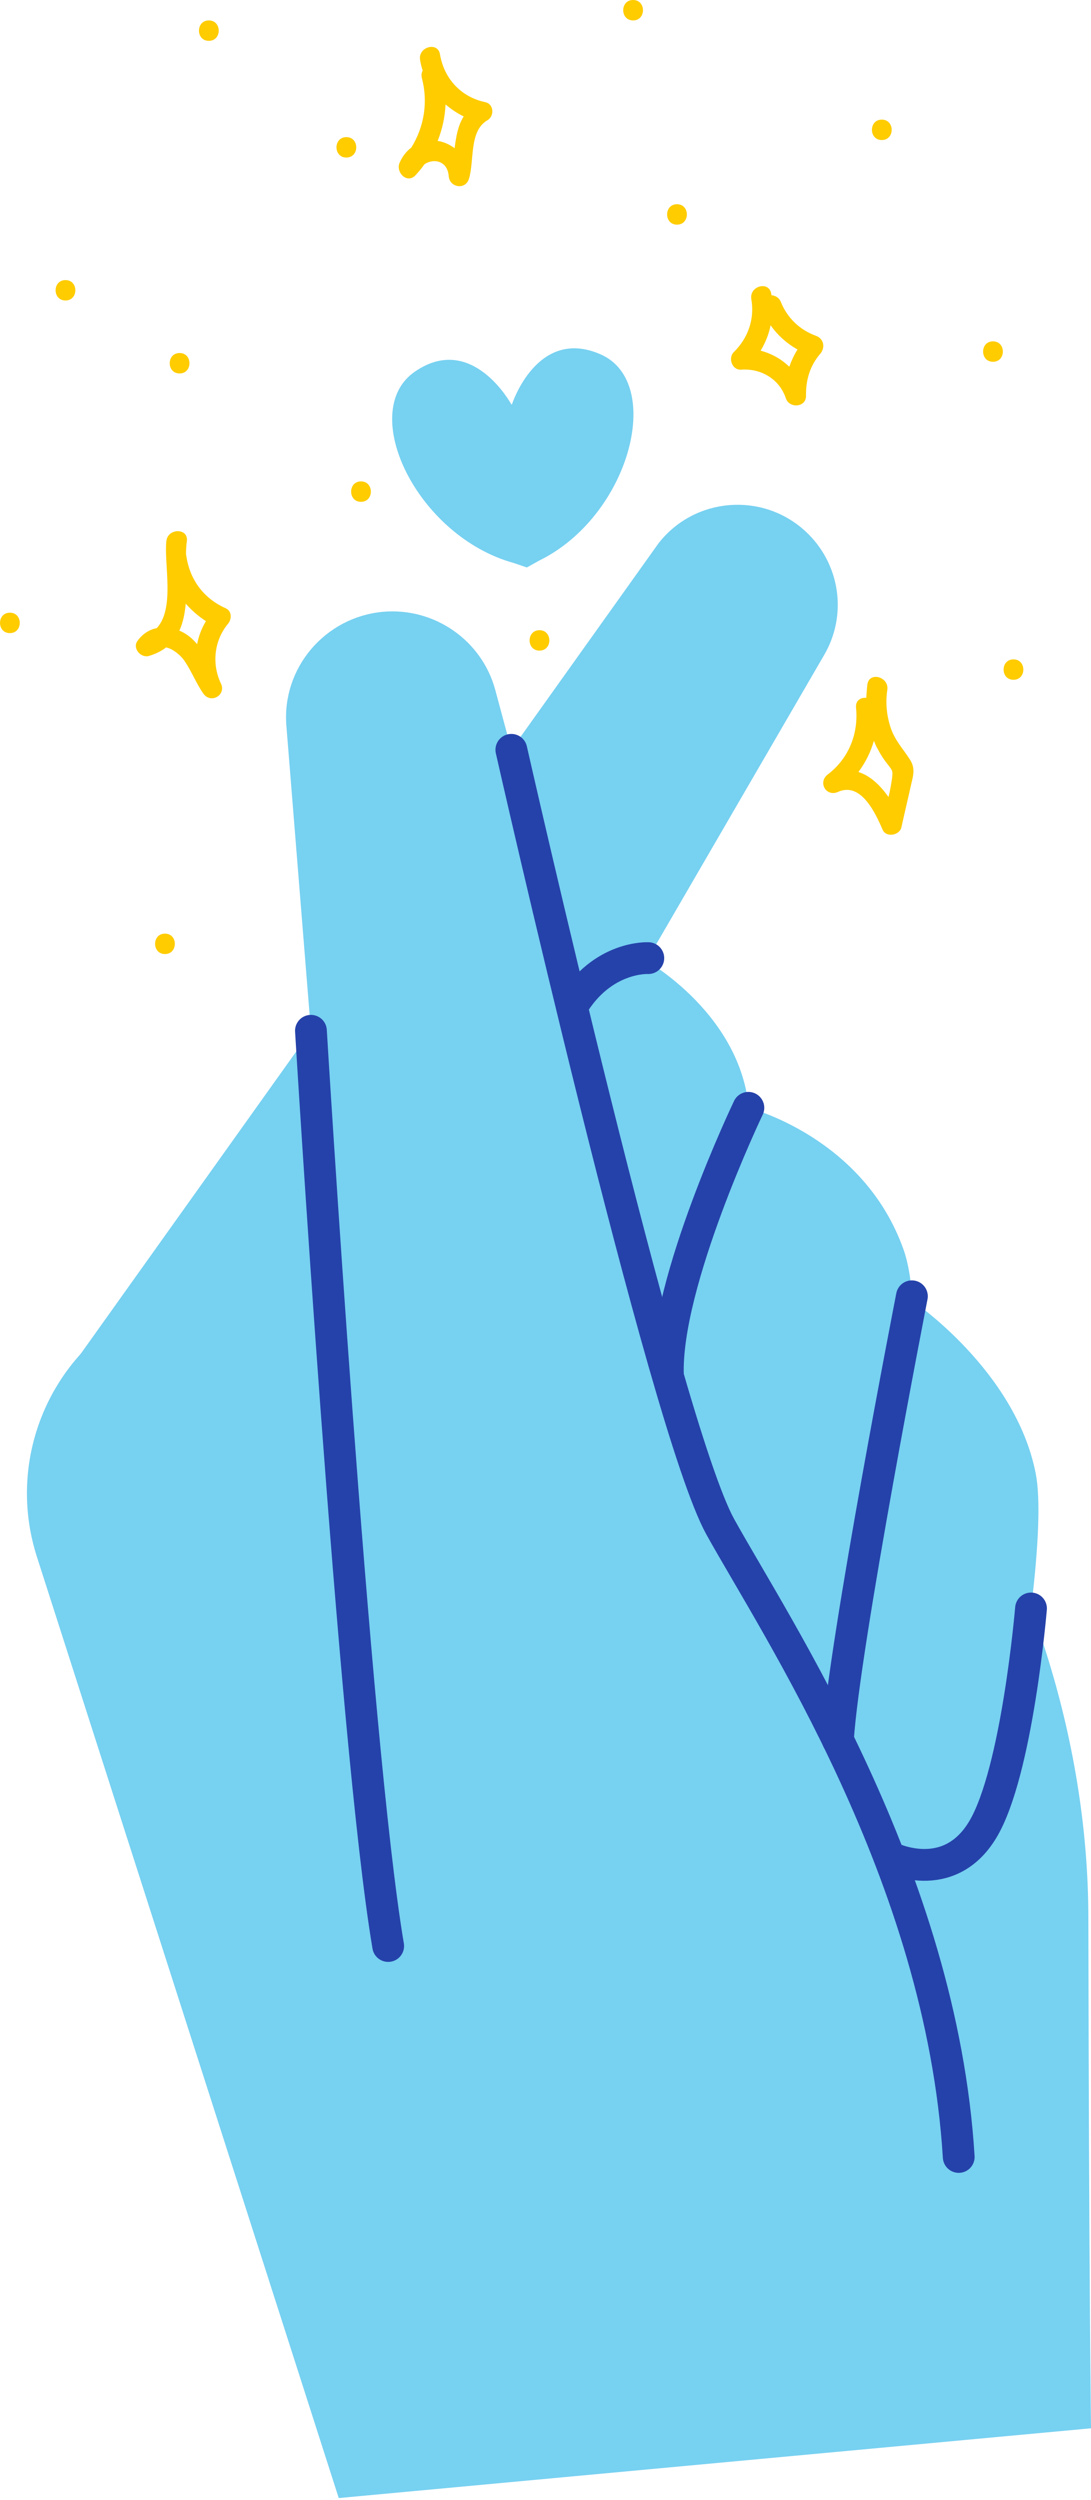 <?xml version="1.0" encoding="UTF-8"?>
<svg xmlns="http://www.w3.org/2000/svg" width="103" height="236" viewBox="0 0 103 236" fill="none">
  <g clip-path="url(#clip0_159_455)">
    <path d="M31.979 235.807L3.475 146.932C0.63 138.009 4.469 128.342 12.673 123.797C25.131 116.857 43.528 108.54 57.091 110.412C79.603 113.552 102.696 146.794 102.751 181C102.807 215.206 103 229.225 103 229.225L29.938 236" fill="#77D1F1"></path>
    <path d="M4.994 131.481L62.173 51.282C65.571 46.93 71.98 46.407 76.04 50.152C79.3 53.154 80.045 58.002 77.808 61.83L26.07 150.925L4.994 131.481Z" fill="#77D1F1"></path>
    <path d="M60.654 90.473C60.654 90.473 70.681 95.871 70.764 105.896C70.847 115.921 63.195 149.686 63.195 149.686C63.195 149.686 36.456 105.207 60.654 90.473Z" fill="#77D1F1"></path>
    <path d="M70.654 104.574C70.654 104.574 81.509 107.3 85.294 117.931C89.078 128.562 80.349 166.211 74.687 170.397C69.024 174.583 59.411 155.718 60.212 143.627C61.013 131.536 70.654 104.574 70.654 104.574Z" fill="#77D1F1"></path>
    <path d="M86.15 122.806C86.15 122.806 95.873 129.361 97.779 139.083C98.746 144.013 96.84 156.929 94.741 168.442C93.249 176.594 82.697 179.017 77.78 172.352L86.15 122.806Z" fill="#77D1F1"></path>
    <path d="M34.136 156.764L27.037 68.522C26.595 63.069 30.656 58.277 36.125 57.754C40.987 57.313 45.489 60.425 46.76 65.135L68.499 145.913C68.499 145.913 96.674 185.682 87.034 223.414C87.034 223.386 39.108 199.591 34.136 156.764Z" fill="#77D1F1"></path>
    <path d="M50.873 52.934C59.464 48.748 62.751 36.134 56.729 33.462C50.707 30.791 48.332 38.172 48.332 38.172H48.276C48.276 38.172 44.575 31.342 39.161 35.087C33.719 38.833 39.327 50.621 48.525 53.154L49.74 53.568L50.873 52.934Z" fill="#77D1F1"></path>
    <path d="M29.355 97.303C29.355 97.303 33.415 164.613 36.647 183.699" stroke="#2542AA" stroke-width="3" stroke-linecap="round" stroke-linejoin="round"></path>
    <path d="M48.276 70.781C48.276 70.781 62.696 134.511 67.999 144.123C73.33 153.735 88.882 177.007 90.512 203.612" stroke="#2542AA" stroke-width="3" stroke-linecap="round" stroke-linejoin="round"></path>
    <path d="M61.207 90.445C61.207 90.445 56.87 90.197 53.997 95.017" stroke="#2542AA" stroke-width="3" stroke-linecap="round" stroke-linejoin="round"></path>
    <path d="M70.654 104.574C70.654 104.574 62.754 121.071 63.057 129.829" stroke="#2542AA" stroke-width="3" stroke-linecap="round" stroke-linejoin="round"></path>
    <path d="M86.092 122.365C86.092 122.365 79.684 155.194 79.103 164.255" stroke="#2542AA" stroke-width="3" stroke-linecap="round" stroke-linejoin="round"></path>
    <path d="M97.337 151.834C97.337 151.834 96.039 167.285 92.78 172.71C89.52 178.136 83.968 175.299 83.968 175.299" stroke="#2542AA" stroke-width="3" stroke-linecap="round" stroke-linejoin="round"></path>
    <path d="M77.034 31.7C75.515 31.149 74.328 30.02 73.72 28.505C73.554 28.092 73.195 27.899 72.836 27.872C72.836 27.817 72.808 27.762 72.808 27.706C72.587 26.495 70.737 26.99 70.93 28.23C71.261 30.102 70.626 31.92 69.272 33.242C68.72 33.793 69.107 34.95 69.963 34.895C71.841 34.757 73.582 35.776 74.189 37.594C74.521 38.585 76.123 38.475 76.095 37.346C76.068 35.859 76.482 34.481 77.477 33.352C77.946 32.719 77.725 31.948 77.034 31.7ZM71.811 33.104C72.253 32.361 72.585 31.562 72.75 30.708C73.413 31.645 74.269 32.416 75.291 32.994C74.96 33.518 74.711 34.068 74.518 34.619C73.772 33.903 72.861 33.38 71.811 33.104Z" fill="#FFCC00"></path>
    <path d="M21.317 57.423C19.217 56.487 17.919 54.724 17.587 52.466C17.587 52.411 17.56 52.383 17.56 52.328C17.56 51.888 17.587 51.474 17.643 51.061C17.781 49.822 15.847 49.849 15.709 51.061C15.46 53.209 16.538 57.423 14.798 59.296C14.079 59.434 13.444 59.847 12.975 60.508C12.477 61.196 13.306 62.16 14.079 61.913C14.715 61.72 15.267 61.444 15.681 61.114C16.372 61.252 17.118 61.94 17.394 62.353C18.085 63.345 18.499 64.474 19.19 65.465C19.908 66.484 21.399 65.603 20.847 64.501C19.991 62.684 20.212 60.508 21.482 58.938C21.869 58.525 21.952 57.726 21.317 57.423ZM17.093 59.599C17.038 59.572 16.983 59.544 16.927 59.544C17.286 58.773 17.452 57.892 17.535 56.983C18.087 57.616 18.723 58.167 19.441 58.635C19.027 59.324 18.75 60.067 18.612 60.811C18.198 60.315 17.728 59.902 17.093 59.599Z" fill="#FFCC00"></path>
    <path d="M45.79 9.639C43.498 9.144 41.923 7.409 41.536 5.123C41.343 3.911 39.465 4.407 39.658 5.646C39.713 6.004 39.796 6.334 39.907 6.665C39.796 6.858 39.769 7.078 39.824 7.353C40.431 9.639 40.045 11.98 38.829 13.936C38.387 14.266 38.001 14.735 37.724 15.368C37.338 16.277 38.443 17.406 39.244 16.525C39.547 16.194 39.824 15.864 40.072 15.506C40.984 14.9 42.255 15.203 42.365 16.635C42.448 17.709 43.94 17.957 44.271 16.883C44.796 15.203 44.271 12.393 45.984 11.374C46.702 10.989 46.647 9.805 45.79 9.639ZM41.318 13.302C41.76 12.201 42.009 11.044 42.064 9.86C42.589 10.3 43.141 10.686 43.777 10.989C43.224 11.87 43.058 12.917 42.92 13.991C42.423 13.633 41.898 13.385 41.318 13.302Z" fill="#FFCC00"></path>
    <path d="M63.914 19.279C62.671 19.279 62.671 21.207 63.914 21.207C65.157 21.207 65.157 19.279 63.914 19.279Z" fill="#FFCC00"></path>
    <path d="M93.746 32.223C92.503 32.223 92.503 34.151 93.746 34.151C94.989 34.151 94.989 32.223 93.746 32.223Z" fill="#FFCC00"></path>
    <path d="M85.899 71.69C85.263 70.698 84.545 69.954 84.131 68.825C83.716 67.641 83.578 66.374 83.772 65.107C83.937 63.895 82.087 63.372 81.893 64.584C81.838 65.025 81.811 65.438 81.783 65.878C81.258 65.823 80.761 66.126 80.816 66.787C81.065 69.211 80.153 71.579 78.164 73.094C77.17 73.838 77.999 75.27 79.131 74.747C81.313 73.783 82.667 76.812 83.33 78.327C83.661 79.098 84.932 78.85 85.098 78.107C85.401 76.73 85.733 75.353 86.037 73.975C86.258 73.094 86.396 72.461 85.899 71.69ZM81.04 72.874C81.703 71.993 82.2 71.001 82.504 69.927C82.614 70.202 82.725 70.478 82.891 70.753C83.167 71.276 83.471 71.745 83.83 72.185C84.272 72.764 84.299 72.764 84.216 73.48C84.133 74.058 84.023 74.664 83.885 75.242C83.112 74.141 82.172 73.232 81.04 72.874Z" fill="#FFCC00"></path>
    <path d="M95.68 62.243C94.437 62.243 94.437 64.171 95.68 64.171C96.923 64.171 96.923 62.243 95.68 62.243Z" fill="#FFCC00"></path>
    <path d="M50.931 59.489C49.688 59.489 49.688 61.417 50.931 61.417C52.174 61.417 52.174 59.489 50.931 59.489Z" fill="#FFCC00"></path>
    <path d="M15.574 88.132C14.331 88.132 14.331 90.059 15.574 90.059C16.817 90.059 16.817 88.132 15.574 88.132Z" fill="#FFCC00"></path>
    <path d="M16.955 33.325C15.712 33.325 15.712 35.253 16.955 35.253C18.198 35.253 18.198 33.325 16.955 33.325Z" fill="#FFCC00"></path>
    <path d="M34.081 45.443C32.838 45.443 32.838 47.371 34.081 47.371C35.324 47.371 35.324 45.443 34.081 45.443Z" fill="#FFCC00"></path>
    <path d="M0.934 57.836C-0.309 57.836 -0.309 59.764 0.934 59.764C2.177 59.764 2.177 57.836 0.934 57.836Z" fill="#FFCC00"></path>
    <path d="M19.717 1.928C18.474 1.928 18.474 3.856 19.717 3.856C20.96 3.856 20.96 1.928 19.717 1.928Z" fill="#FFCC00"></path>
    <path d="M32.7 12.944C31.457 12.944 31.457 14.872 32.7 14.872C33.943 14.872 33.943 12.944 32.7 12.944Z" fill="#FFCC00"></path>
    <path d="M59.77 0C58.527 0 58.527 1.928 59.77 1.928C61.013 1.928 61.013 0 59.77 0Z" fill="#FFCC00"></path>
    <path d="M83.25 11.292C82.007 11.292 82.007 13.22 83.25 13.22C84.493 13.22 84.493 11.292 83.25 11.292Z" fill="#FFCC00"></path>
    <path d="M6.182 26.439C4.939 26.439 4.939 28.367 6.182 28.367C7.425 28.367 7.425 26.439 6.182 26.439Z" fill="#FFCC00"></path>
  </g>
  <defs>
    <clipPath id="clip0_159_455">
      <rect width="103" height="236" fill="white"></rect>
    </clipPath>
  </defs>
</svg>
